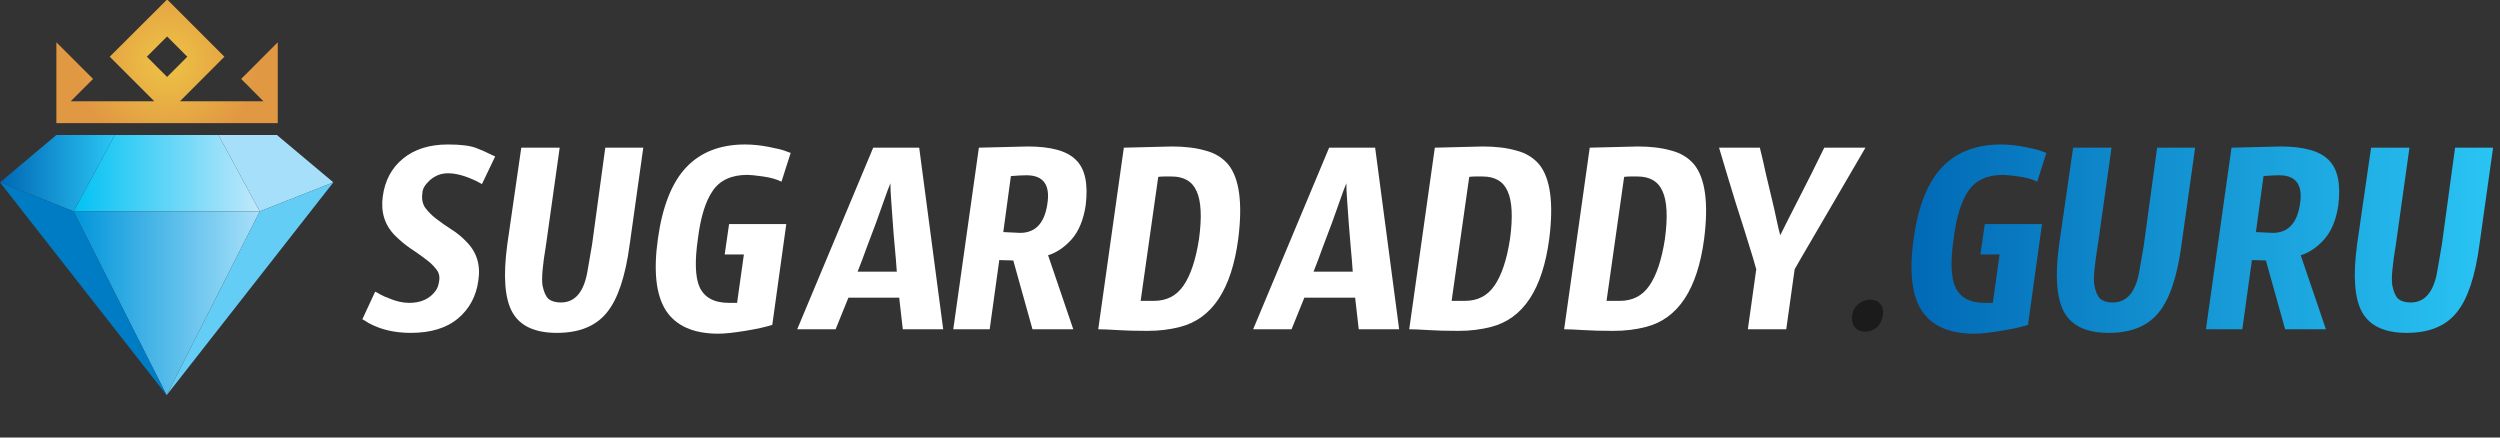 <svg width="240" height="42" viewBox="0 0 240 42" fill="none" xmlns="http://www.w3.org/2000/svg">
<rect x="0" y="0" width="240" height="42" fill="#333333" stroke="none"/>
<path d="M20.972 12.96L24.936 20.295H7.064L11.024 12.96H20.972Z" fill="url(#paint0_linear)"/>
<path d="M15.998 37.939L24.936 20.295H7.064L15.998 37.939Z" fill="url(#paint1_linear)"/>
<path d="M20.972 12.96L24.936 20.295L32 17.506L26.583 12.96H20.972Z" fill="#A5DFF9"/>
<path d="M11.024 12.96L7.064 20.295L0 17.506L5.412 12.96H11.024Z" fill="url(#paint2_linear)"/>
<path d="M15.998 37.94L24.936 20.295L32 17.506L15.998 37.94Z" fill="#63CDF6"/>
<path d="M15.998 37.94L7.064 20.295L0 17.506L15.998 37.94Z" fill="#007CC4"/>
<path d="M23.152 7.577L25.284 9.719H17.278L21.543 5.445L16.045 -0.053L10.533 5.445L14.808 9.719H6.792L8.934 7.577L5.412 4.06V11.823H26.664C26.664 9.238 26.664 6.654 26.664 4.06L23.152 7.577ZM14.098 5.445L16.041 3.503L17.982 5.445L16.041 7.387L14.098 5.445Z" fill="url(#paint3_radial)"/>
<path d="M43.004 13.87C44.233 13.87 45.141 13.985 45.73 14.215C46.319 14.446 46.728 14.625 46.959 14.753C47.215 14.881 47.407 14.97 47.535 15.022L46.268 17.671L45.769 17.402C44.719 16.89 43.797 16.634 43.004 16.634C42.338 16.634 41.749 16.865 41.237 17.326C40.776 17.761 40.546 18.17 40.546 18.554C40.469 19.092 40.559 19.553 40.815 19.937C41.096 20.321 41.455 20.679 41.89 21.012C42.325 21.345 42.799 21.678 43.311 22.01C43.849 22.343 44.322 22.727 44.732 23.162C45.756 24.161 46.153 25.415 45.922 26.926C45.717 28.436 45.065 29.652 43.964 30.574C42.863 31.495 41.352 31.956 39.432 31.956C37.871 31.956 36.514 31.636 35.362 30.996C35.132 30.842 34.94 30.727 34.786 30.65L36.015 28.001C36.143 28.052 36.309 28.142 36.514 28.27C36.745 28.398 37.001 28.513 37.282 28.615C37.999 28.922 38.664 29.076 39.279 29.076C40.405 29.076 41.25 28.692 41.813 27.924C41.992 27.694 42.108 27.374 42.159 26.964C42.236 26.529 42.133 26.145 41.852 25.812C41.57 25.454 41.212 25.121 40.776 24.814C40.341 24.481 39.868 24.148 39.356 23.815C38.844 23.457 38.37 23.06 37.935 22.625C36.937 21.626 36.54 20.372 36.745 18.862C36.949 17.326 37.602 16.11 38.703 15.214C39.804 14.318 41.237 13.87 43.004 13.87Z" fill="white"/>
<path d="M50.043 14.177H53.73L52.424 23.47C52.091 25.441 51.976 26.746 52.078 27.386C52.206 28.026 52.398 28.462 52.654 28.692C52.936 28.922 53.333 29.038 53.845 29.038C55.227 29.038 56.085 28.001 56.417 25.927C56.545 25.236 56.686 24.417 56.84 23.47L58.107 14.177H61.755L60.45 23.47C60.04 26.542 59.31 28.718 58.261 29.998C57.211 31.303 55.611 31.956 53.461 31.956C51.361 31.956 49.941 31.303 49.198 29.998C48.456 28.692 48.289 26.516 48.699 23.47L50.043 14.177Z" fill="white"/>
<path d="M74.139 31.188C73.499 31.393 72.629 31.585 71.528 31.764C70.427 31.943 69.57 32.033 68.955 32.033C66.574 32.033 64.897 31.29 63.925 29.806C62.977 28.321 62.721 26.03 63.157 22.932C63.592 19.809 64.501 17.518 65.883 16.058C67.266 14.599 69.147 13.87 71.528 13.87C72.245 13.87 73 13.946 73.793 14.1C74.587 14.254 75.112 14.382 75.368 14.484C75.624 14.586 75.803 14.65 75.906 14.676L75.022 17.441C74.561 17.21 73.973 17.044 73.256 16.942C72.539 16.839 72.04 16.788 71.758 16.788C70.222 16.788 69.109 17.3 68.418 18.324C67.726 19.322 67.253 20.858 66.997 22.932C66.689 25.057 66.741 26.593 67.15 27.54C67.611 28.564 68.558 29.076 69.992 29.076H70.76L71.413 24.43H69.57L69.992 21.511H75.483L74.139 31.188Z" fill="white"/>
<path d="M85.479 17.594C85.299 18.03 85.095 18.58 84.864 19.246C84.634 19.911 84.378 20.628 84.096 21.396C83.815 22.138 83.52 22.919 83.213 23.738C82.931 24.532 82.637 25.313 82.33 26.081H86.093C86.042 25.313 85.978 24.532 85.901 23.738C85.824 22.919 85.76 22.138 85.709 21.396C85.658 20.628 85.607 19.911 85.555 19.246C85.504 18.58 85.479 18.03 85.479 17.594ZM83.828 14.177H88.243L90.547 31.61H86.669L86.323 28.577H81.447L80.218 31.61H76.531L83.828 14.177Z" fill="white"/>
<path d="M96.315 22.279L97.928 22.356C99.387 22.356 100.258 21.447 100.539 19.63C100.847 17.761 100.181 16.826 98.543 16.826C98.159 16.826 97.659 16.852 97.045 16.903L96.315 22.279ZM97.275 25.006L95.931 24.967L95.01 31.61H91.515L93.973 14.177C93.973 14.177 95.535 14.138 98.658 14.062C100.885 14.062 102.421 14.484 103.266 15.329C104.162 16.174 104.482 17.633 104.226 19.706C104.021 21.089 103.573 22.177 102.882 22.97C102.191 23.738 101.435 24.25 100.616 24.506L103.035 31.61H99.119L97.275 25.006Z" fill="white"/>
<path d="M110.768 28.884C111.997 28.884 112.944 28.398 113.61 27.425C114.301 26.426 114.8 24.929 115.107 22.932C115.389 20.833 115.312 19.31 114.877 18.362C114.467 17.415 113.661 16.942 112.458 16.942C112.458 16.942 112.24 16.942 111.805 16.942C111.6 16.942 111.395 16.954 111.191 16.98L109.501 28.884C109.936 28.884 110.359 28.884 110.768 28.884ZM107.888 14.177C107.888 14.177 109.424 14.138 112.496 14.062C113.725 14.062 114.787 14.19 115.683 14.446C116.605 14.676 117.347 15.124 117.911 15.79C118.986 17.121 119.306 19.502 118.871 22.932C118.231 27.77 116.375 30.586 113.303 31.38C112.33 31.636 111.28 31.764 110.154 31.764C109.027 31.764 108.067 31.738 107.274 31.687C106.48 31.636 105.866 31.61 105.431 31.61L107.888 14.177Z" fill="white"/>
<path d="M129.249 17.594C129.07 18.03 128.865 18.58 128.635 19.246C128.404 19.911 128.148 20.628 127.867 21.396C127.585 22.138 127.291 22.919 126.983 23.738C126.702 24.532 126.407 25.313 126.1 26.081H129.863C129.812 25.313 129.748 24.532 129.671 23.738C129.595 22.919 129.531 22.138 129.479 21.396C129.428 20.628 129.377 19.911 129.326 19.246C129.275 18.58 129.249 18.03 129.249 17.594ZM127.598 14.177H132.014L134.318 31.61H130.439L130.094 28.577H125.217L123.988 31.61H120.302L127.598 14.177Z" fill="white"/>
<path d="M140.623 28.884C141.852 28.884 142.799 28.398 143.465 27.425C144.156 26.426 144.655 24.929 144.963 22.932C145.244 20.833 145.167 19.31 144.732 18.362C144.323 17.415 143.516 16.942 142.313 16.942C142.313 16.942 142.095 16.942 141.66 16.942C141.455 16.942 141.251 16.954 141.046 16.98L139.356 28.884C139.791 28.884 140.214 28.884 140.623 28.884ZM137.743 14.177C137.743 14.177 139.279 14.138 142.351 14.062C143.58 14.062 144.643 14.19 145.539 14.446C146.46 14.676 147.203 15.124 147.766 15.79C148.841 17.121 149.161 19.502 148.726 22.932C148.086 27.77 146.23 30.586 143.158 31.38C142.185 31.636 141.135 31.764 140.009 31.764C138.883 31.764 137.923 31.738 137.129 31.687C136.335 31.636 135.721 31.61 135.286 31.61L137.743 14.177Z" fill="white"/>
<path d="M155.495 28.884C156.724 28.884 157.671 28.398 158.336 27.425C159.028 26.426 159.527 24.929 159.834 22.932C160.116 20.833 160.039 19.31 159.604 18.362C159.194 17.415 158.388 16.942 157.184 16.942C157.184 16.942 156.967 16.942 156.532 16.942C156.327 16.942 156.122 16.954 155.917 16.98L154.228 28.884C154.663 28.884 155.085 28.884 155.495 28.884ZM152.615 14.177C152.615 14.177 154.151 14.138 157.223 14.062C158.452 14.062 159.514 14.19 160.41 14.446C161.332 14.676 162.074 15.124 162.637 15.79C163.712 17.121 164.032 19.502 163.597 22.932C162.957 27.77 161.101 30.586 158.029 31.38C157.056 31.636 156.007 31.764 154.88 31.764C153.754 31.764 152.794 31.738 152 31.687C151.207 31.636 150.592 31.61 150.157 31.61L152.615 14.177Z" fill="white"/>
<path d="M171.48 31.61H167.793L168.6 25.85L168.293 24.775C167.755 23.009 167.205 21.255 166.641 19.514C166.104 17.774 165.566 15.994 165.029 14.177H168.945C169.15 14.996 169.342 15.828 169.521 16.673C169.726 17.518 169.918 18.324 170.097 19.092C170.277 19.834 170.43 20.513 170.558 21.127C170.686 21.742 170.801 22.228 170.904 22.586C170.904 22.586 171.147 22.1 171.633 21.127C171.941 20.513 172.286 19.834 172.67 19.092C173.054 18.324 173.464 17.518 173.899 16.673L175.128 14.177H179.083C178.033 15.994 176.997 17.774 175.973 19.514C174.949 21.255 173.924 23.009 172.901 24.775L172.286 25.85L171.48 31.61Z" fill="white"/>
<path fill-rule="evenodd" clip-rule="evenodd" d="M180.177 31.419C180.484 31.137 180.676 30.766 180.753 30.305C180.83 29.819 180.753 29.447 180.523 29.191C180.292 28.91 179.959 28.769 179.524 28.769C179.115 28.769 178.743 28.91 178.411 29.191C178.078 29.447 177.873 29.819 177.796 30.305C177.745 30.766 177.835 31.137 178.065 31.419C178.321 31.7 178.654 31.841 179.063 31.841C179.499 31.841 179.87 31.7 180.177 31.419Z" fill="#1B1B1B"/>
<path d="M194.688 31.188C194.048 31.393 193.178 31.585 192.077 31.764C190.976 31.943 190.118 32.033 189.504 32.033C187.123 32.033 185.446 31.29 184.474 29.806C183.526 28.321 183.27 26.03 183.706 22.932C184.141 19.809 185.05 17.518 186.432 16.058C187.814 14.599 189.696 13.87 192.077 13.87C192.794 13.87 193.549 13.946 194.342 14.1C195.136 14.254 195.661 14.382 195.917 14.484C196.173 14.586 196.352 14.65 196.454 14.676L195.571 17.441C195.11 17.21 194.522 17.044 193.805 16.942C193.088 16.839 192.589 16.788 192.307 16.788C190.771 16.788 189.658 17.3 188.966 18.324C188.275 19.322 187.802 20.858 187.546 22.932C187.238 25.057 187.29 26.593 187.699 27.54C188.16 28.564 189.107 29.076 190.541 29.076H191.309L191.962 24.43H190.118L190.541 21.511H196.032L194.688 31.188Z" fill="url(#paint4_linear)"/>
<path d="M199.02 14.177H202.706L201.4 23.47C201.068 25.441 200.952 26.746 201.055 27.386C201.183 28.026 201.375 28.462 201.631 28.692C201.912 28.922 202.309 29.038 202.821 29.038C204.204 29.038 205.061 28.001 205.394 25.927C205.522 25.236 205.663 24.417 205.816 23.47L207.084 14.177H210.732L209.426 23.47C209.016 26.542 208.287 28.718 207.237 29.998C206.188 31.303 204.588 31.956 202.437 31.956C200.338 31.956 198.917 31.303 198.175 29.998C197.432 28.692 197.266 26.516 197.676 23.47L199.02 14.177Z" fill="url(#paint5_linear)"/>
<path d="M216.568 22.279L218.181 22.356C219.64 22.356 220.511 21.447 220.792 19.63C221.1 17.761 220.434 16.826 218.796 16.826C218.412 16.826 217.912 16.852 217.298 16.903L216.568 22.279ZM217.528 25.006L216.184 24.967L215.263 31.61H211.768L214.226 14.177C214.226 14.177 215.788 14.138 218.911 14.062C221.138 14.062 222.674 14.484 223.519 15.329C224.415 16.174 224.735 17.633 224.479 19.706C224.274 21.089 223.826 22.177 223.135 22.97C222.444 23.738 221.688 24.25 220.869 24.506L223.288 31.61H219.372L217.528 25.006Z" fill="url(#paint6_linear)"/>
<path d="M227.623 14.177H231.309L230.004 23.47C229.671 25.441 229.556 26.746 229.658 27.386C229.786 28.026 229.978 28.462 230.234 28.692C230.516 28.922 230.912 29.038 231.424 29.038C232.807 29.038 233.664 28.001 233.997 25.927C234.125 25.236 234.266 24.417 234.42 23.47L235.687 14.177H239.335L238.029 23.47C237.62 26.542 236.89 28.718 235.84 29.998C234.791 31.303 233.191 31.956 231.04 31.956C228.941 31.956 227.52 31.303 226.778 29.998C226.036 28.692 225.869 26.516 226.279 23.47L227.623 14.177Z" fill="url(#paint7_linear)"/>
<defs>
<linearGradient id="paint0_linear" x1="7.065" y1="16.629" x2="24.934" y2="16.629" gradientUnits="userSpaceOnUse">
<stop stop-color="#00C2F3"/>
<stop offset="1" stop-color="#C1E8FB"/>
</linearGradient>
<linearGradient id="paint1_linear" x1="7.065" y1="29.117" x2="24.934" y2="29.117" gradientUnits="userSpaceOnUse">
<stop stop-color="#0095DA"/>
<stop offset="1" stop-color="#A8E0F9"/>
</linearGradient>
<linearGradient id="paint2_linear" x1="0" y1="16.629" x2="11.024" y2="16.629" gradientUnits="userSpaceOnUse">
<stop stop-color="#0067B4"/>
<stop offset="0.995" stop-color="#2AC5F4"/>
</linearGradient>
<radialGradient id="paint3_radial" cx="0" cy="0" r="1" gradientUnits="userSpaceOnUse" gradientTransform="translate(16.04 5.885) scale(8.607)">
<stop stop-color="#EEC345"/>
<stop offset="1" stop-color="#E19843"/>
</radialGradient>
<linearGradient id="paint4_linear" x1="182.4" y1="28.977" x2="240" y2="28.977" gradientUnits="userSpaceOnUse">
<stop stop-color="#0067B4"/>
<stop offset="0.995" stop-color="#2AC5F4"/>
</linearGradient>
<linearGradient id="paint5_linear" x1="182.4" y1="28.977" x2="240" y2="28.977" gradientUnits="userSpaceOnUse">
<stop stop-color="#0067B4"/>
<stop offset="0.995" stop-color="#2AC5F4"/>
</linearGradient>
<linearGradient id="paint6_linear" x1="182.4" y1="28.977" x2="240" y2="28.977" gradientUnits="userSpaceOnUse">
<stop stop-color="#0067B4"/>
<stop offset="0.995" stop-color="#2AC5F4"/>
</linearGradient>
<linearGradient id="paint7_linear" x1="182.4" y1="28.977" x2="240" y2="28.977" gradientUnits="userSpaceOnUse">
<stop stop-color="#0067B4"/>
<stop offset="0.995" stop-color="#2AC5F4"/>
</linearGradient>
</defs>
</svg>
